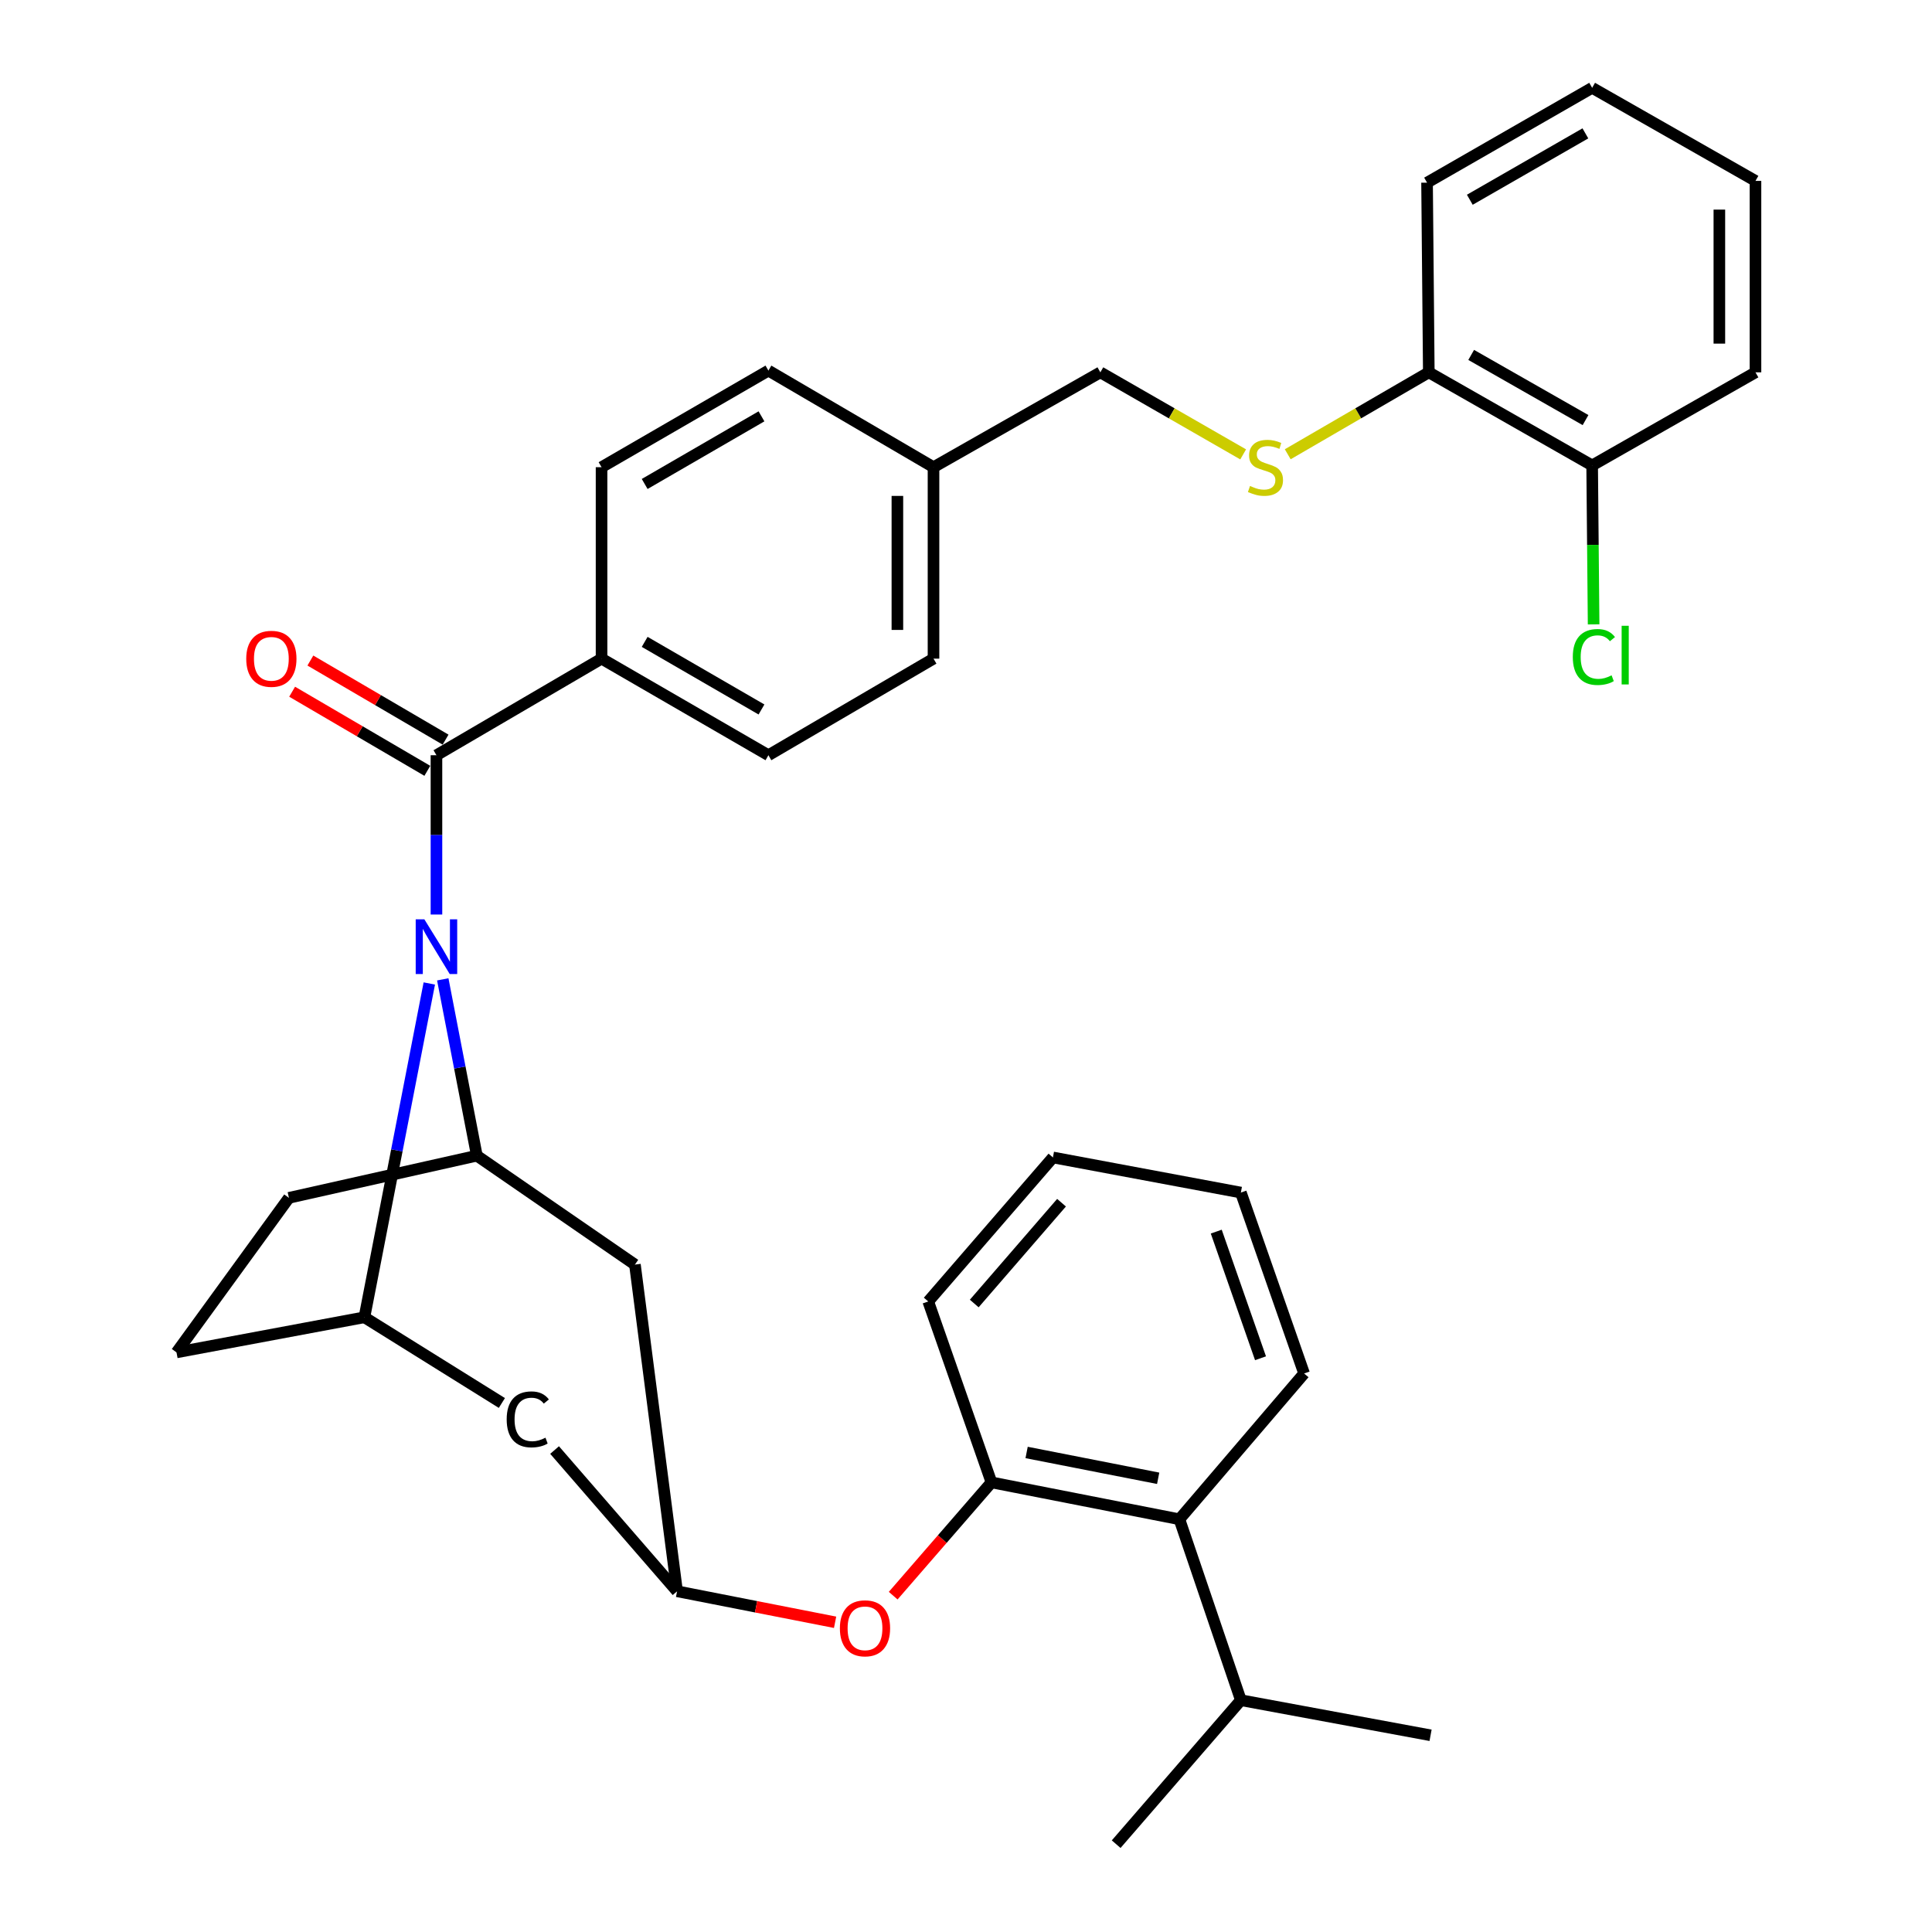 <?xml version='1.0' encoding='iso-8859-1'?>
<svg version='1.1' baseProfile='full'
              xmlns='http://www.w3.org/2000/svg'
                      xmlns:rdkit='http://www.rdkit.org/xml'
                      xmlns:xlink='http://www.w3.org/1999/xlink'
                  xml:space='preserve'
width='1000px' height='1000px' viewBox='0 0 1000 1000'>
<!-- END OF HEADER -->
<rect style='opacity:1.0;fill:#FFFFFF;stroke:none' width='1000' height='1000' x='0' y='0'> </rect>
<path class='bond-0' d='M 569.541,192.721 L 606.501,213.955' style='fill:none;fill-rule:evenodd;stroke:#000000;stroke-width:6px;stroke-linecap:butt;stroke-linejoin:miter;stroke-opacity:1' />
<path class='bond-0' d='M 606.501,213.955 L 643.461,235.189' style='fill:none;fill-rule:evenodd;stroke:#CCCC00;stroke-width:6px;stroke-linecap:butt;stroke-linejoin:miter;stroke-opacity:1' />
<path class='bond-1' d='M 569.541,192.721 L 483.183,241.821' style='fill:none;fill-rule:evenodd;stroke:#000000;stroke-width:6px;stroke-linecap:butt;stroke-linejoin:miter;stroke-opacity:1' />
<path class='bond-2' d='M 666.529,235.128 L 703.037,213.925' style='fill:none;fill-rule:evenodd;stroke:#CCCC00;stroke-width:6px;stroke-linecap:butt;stroke-linejoin:miter;stroke-opacity:1' />
<path class='bond-2' d='M 703.037,213.925 L 739.545,192.721' style='fill:none;fill-rule:evenodd;stroke:#000000;stroke-width:6px;stroke-linecap:butt;stroke-linejoin:miter;stroke-opacity:1' />
<path class='bond-3' d='M 188.619,681.824 L 91.365,700.002' style='fill:none;fill-rule:evenodd;stroke:#000000;stroke-width:6px;stroke-linecap:butt;stroke-linejoin:miter;stroke-opacity:1' />
<path class='bond-4' d='M 188.619,681.824 L 205.412,595.434' style='fill:none;fill-rule:evenodd;stroke:#000000;stroke-width:6px;stroke-linecap:butt;stroke-linejoin:miter;stroke-opacity:1' />
<path class='bond-4' d='M 205.412,595.434 L 222.206,509.043' style='fill:none;fill-rule:evenodd;stroke:#0000FF;stroke-width:6px;stroke-linecap:butt;stroke-linejoin:miter;stroke-opacity:1' />
<path class='bond-5' d='M 188.619,681.824 L 259.768,726.187' style='fill:none;fill-rule:evenodd;stroke:#000000;stroke-width:6px;stroke-linecap:butt;stroke-linejoin:miter;stroke-opacity:1' />
<path class='bond-6' d='M 91.365,700.002 L 149.543,620.001' style='fill:none;fill-rule:evenodd;stroke:#000000;stroke-width:6px;stroke-linecap:butt;stroke-linejoin:miter;stroke-opacity:1' />
<path class='bond-7' d='M 149.543,620.001 L 246.817,598.178' style='fill:none;fill-rule:evenodd;stroke:#000000;stroke-width:6px;stroke-linecap:butt;stroke-linejoin:miter;stroke-opacity:1' />
<path class='bond-8' d='M 246.817,598.178 L 237.997,552.545' style='fill:none;fill-rule:evenodd;stroke:#000000;stroke-width:6px;stroke-linecap:butt;stroke-linejoin:miter;stroke-opacity:1' />
<path class='bond-8' d='M 237.997,552.545 L 229.177,506.912' style='fill:none;fill-rule:evenodd;stroke:#0000FF;stroke-width:6px;stroke-linecap:butt;stroke-linejoin:miter;stroke-opacity:1' />
<path class='bond-9' d='M 246.817,598.178 L 328.635,654.548' style='fill:none;fill-rule:evenodd;stroke:#000000;stroke-width:6px;stroke-linecap:butt;stroke-linejoin:miter;stroke-opacity:1' />
<path class='bond-10' d='M 225.908,473.36 L 225.908,432.133' style='fill:none;fill-rule:evenodd;stroke:#0000FF;stroke-width:6px;stroke-linecap:butt;stroke-linejoin:miter;stroke-opacity:1' />
<path class='bond-10' d='M 225.908,432.133 L 225.908,390.905' style='fill:none;fill-rule:evenodd;stroke:#000000;stroke-width:6px;stroke-linecap:butt;stroke-linejoin:miter;stroke-opacity:1' />
<path class='bond-11' d='M 328.635,654.548 L 350.458,823.638' style='fill:none;fill-rule:evenodd;stroke:#000000;stroke-width:6px;stroke-linecap:butt;stroke-linejoin:miter;stroke-opacity:1' />
<path class='bond-12' d='M 287.048,750.537 L 350.458,823.638' style='fill:none;fill-rule:evenodd;stroke:#000000;stroke-width:6px;stroke-linecap:butt;stroke-linejoin:miter;stroke-opacity:1' />
<path class='bond-13' d='M 350.458,823.638 L 391.351,831.665' style='fill:none;fill-rule:evenodd;stroke:#000000;stroke-width:6px;stroke-linecap:butt;stroke-linejoin:miter;stroke-opacity:1' />
<path class='bond-13' d='M 391.351,831.665 L 432.244,839.691' style='fill:none;fill-rule:evenodd;stroke:#FF0000;stroke-width:6px;stroke-linecap:butt;stroke-linejoin:miter;stroke-opacity:1' />
<path class='bond-14' d='M 462.312,825.912 L 487.747,796.595' style='fill:none;fill-rule:evenodd;stroke:#FF0000;stroke-width:6px;stroke-linecap:butt;stroke-linejoin:miter;stroke-opacity:1' />
<path class='bond-14' d='M 487.747,796.595 L 513.181,767.278' style='fill:none;fill-rule:evenodd;stroke:#000000;stroke-width:6px;stroke-linecap:butt;stroke-linejoin:miter;stroke-opacity:1' />
<path class='bond-15' d='M 513.181,767.278 L 610.455,786.37' style='fill:none;fill-rule:evenodd;stroke:#000000;stroke-width:6px;stroke-linecap:butt;stroke-linejoin:miter;stroke-opacity:1' />
<path class='bond-15' d='M 531.373,751.795 L 599.465,765.159' style='fill:none;fill-rule:evenodd;stroke:#000000;stroke-width:6px;stroke-linecap:butt;stroke-linejoin:miter;stroke-opacity:1' />
<path class='bond-16' d='M 513.181,767.278 L 480.452,673.639' style='fill:none;fill-rule:evenodd;stroke:#000000;stroke-width:6px;stroke-linecap:butt;stroke-linejoin:miter;stroke-opacity:1' />
<path class='bond-17' d='M 610.455,786.37 L 675,710.908' style='fill:none;fill-rule:evenodd;stroke:#000000;stroke-width:6px;stroke-linecap:butt;stroke-linejoin:miter;stroke-opacity:1' />
<path class='bond-18' d='M 610.455,786.37 L 642.271,880.019' style='fill:none;fill-rule:evenodd;stroke:#000000;stroke-width:6px;stroke-linecap:butt;stroke-linejoin:miter;stroke-opacity:1' />
<path class='bond-19' d='M 675,710.908 L 642.271,617.269' style='fill:none;fill-rule:evenodd;stroke:#000000;stroke-width:6px;stroke-linecap:butt;stroke-linejoin:miter;stroke-opacity:1' />
<path class='bond-19' d='M 652.441,703.031 L 629.531,637.484' style='fill:none;fill-rule:evenodd;stroke:#000000;stroke-width:6px;stroke-linecap:butt;stroke-linejoin:miter;stroke-opacity:1' />
<path class='bond-20' d='M 642.271,617.269 L 544.996,599.092' style='fill:none;fill-rule:evenodd;stroke:#000000;stroke-width:6px;stroke-linecap:butt;stroke-linejoin:miter;stroke-opacity:1' />
<path class='bond-21' d='M 544.996,599.092 L 480.452,673.639' style='fill:none;fill-rule:evenodd;stroke:#000000;stroke-width:6px;stroke-linecap:butt;stroke-linejoin:miter;stroke-opacity:1' />
<path class='bond-21' d='M 549.449,622.512 L 504.268,674.695' style='fill:none;fill-rule:evenodd;stroke:#000000;stroke-width:6px;stroke-linecap:butt;stroke-linejoin:miter;stroke-opacity:1' />
<path class='bond-22' d='M 225.908,390.905 L 311.362,340.913' style='fill:none;fill-rule:evenodd;stroke:#000000;stroke-width:6px;stroke-linecap:butt;stroke-linejoin:miter;stroke-opacity:1' />
<path class='bond-23' d='M 230.628,382.836 L 195.639,362.367' style='fill:none;fill-rule:evenodd;stroke:#000000;stroke-width:6px;stroke-linecap:butt;stroke-linejoin:miter;stroke-opacity:1' />
<path class='bond-23' d='M 195.639,362.367 L 160.65,341.897' style='fill:none;fill-rule:evenodd;stroke:#FF0000;stroke-width:6px;stroke-linecap:butt;stroke-linejoin:miter;stroke-opacity:1' />
<path class='bond-23' d='M 221.187,398.974 L 186.198,378.505' style='fill:none;fill-rule:evenodd;stroke:#000000;stroke-width:6px;stroke-linecap:butt;stroke-linejoin:miter;stroke-opacity:1' />
<path class='bond-23' d='M 186.198,378.505 L 151.209,358.035' style='fill:none;fill-rule:evenodd;stroke:#FF0000;stroke-width:6px;stroke-linecap:butt;stroke-linejoin:miter;stroke-opacity:1' />
<path class='bond-24' d='M 311.362,340.913 L 397.73,390.905' style='fill:none;fill-rule:evenodd;stroke:#000000;stroke-width:6px;stroke-linecap:butt;stroke-linejoin:miter;stroke-opacity:1' />
<path class='bond-24' d='M 333.683,332.23 L 394.141,367.225' style='fill:none;fill-rule:evenodd;stroke:#000000;stroke-width:6px;stroke-linecap:butt;stroke-linejoin:miter;stroke-opacity:1' />
<path class='bond-25' d='M 311.362,340.913 L 311.362,241.821' style='fill:none;fill-rule:evenodd;stroke:#000000;stroke-width:6px;stroke-linecap:butt;stroke-linejoin:miter;stroke-opacity:1' />
<path class='bond-26' d='M 397.73,390.905 L 483.183,340.913' style='fill:none;fill-rule:evenodd;stroke:#000000;stroke-width:6px;stroke-linecap:butt;stroke-linejoin:miter;stroke-opacity:1' />
<path class='bond-27' d='M 483.183,340.913 L 483.183,241.821' style='fill:none;fill-rule:evenodd;stroke:#000000;stroke-width:6px;stroke-linecap:butt;stroke-linejoin:miter;stroke-opacity:1' />
<path class='bond-27' d='M 464.487,326.049 L 464.487,256.685' style='fill:none;fill-rule:evenodd;stroke:#000000;stroke-width:6px;stroke-linecap:butt;stroke-linejoin:miter;stroke-opacity:1' />
<path class='bond-28' d='M 483.183,241.821 L 397.73,191.818' style='fill:none;fill-rule:evenodd;stroke:#000000;stroke-width:6px;stroke-linecap:butt;stroke-linejoin:miter;stroke-opacity:1' />
<path class='bond-29' d='M 397.73,191.818 L 311.362,241.821' style='fill:none;fill-rule:evenodd;stroke:#000000;stroke-width:6px;stroke-linecap:butt;stroke-linejoin:miter;stroke-opacity:1' />
<path class='bond-29' d='M 394.142,215.499 L 333.685,250.501' style='fill:none;fill-rule:evenodd;stroke:#000000;stroke-width:6px;stroke-linecap:butt;stroke-linejoin:miter;stroke-opacity:1' />
<path class='bond-30' d='M 642.271,880.019 L 577.726,954.545' style='fill:none;fill-rule:evenodd;stroke:#000000;stroke-width:6px;stroke-linecap:butt;stroke-linejoin:miter;stroke-opacity:1' />
<path class='bond-31' d='M 642.271,880.019 L 740.459,898.186' style='fill:none;fill-rule:evenodd;stroke:#000000;stroke-width:6px;stroke-linecap:butt;stroke-linejoin:miter;stroke-opacity:1' />
<path class='bond-32' d='M 739.545,192.721 L 824.095,240.907' style='fill:none;fill-rule:evenodd;stroke:#000000;stroke-width:6px;stroke-linecap:butt;stroke-linejoin:miter;stroke-opacity:1' />
<path class='bond-32' d='M 761.485,183.705 L 820.67,217.435' style='fill:none;fill-rule:evenodd;stroke:#000000;stroke-width:6px;stroke-linecap:butt;stroke-linejoin:miter;stroke-opacity:1' />
<path class='bond-33' d='M 739.545,192.721 L 738.641,94.543' style='fill:none;fill-rule:evenodd;stroke:#000000;stroke-width:6px;stroke-linecap:butt;stroke-linejoin:miter;stroke-opacity:1' />
<path class='bond-34' d='M 824.095,240.907 L 908.635,192.721' style='fill:none;fill-rule:evenodd;stroke:#000000;stroke-width:6px;stroke-linecap:butt;stroke-linejoin:miter;stroke-opacity:1' />
<path class='bond-35' d='M 824.095,240.907 L 824.474,282.038' style='fill:none;fill-rule:evenodd;stroke:#000000;stroke-width:6px;stroke-linecap:butt;stroke-linejoin:miter;stroke-opacity:1' />
<path class='bond-35' d='M 824.474,282.038 L 824.852,323.17' style='fill:none;fill-rule:evenodd;stroke:#00CC00;stroke-width:6px;stroke-linecap:butt;stroke-linejoin:miter;stroke-opacity:1' />
<path class='bond-36' d='M 738.641,94.543 L 824.095,45.455' style='fill:none;fill-rule:evenodd;stroke:#000000;stroke-width:6px;stroke-linecap:butt;stroke-linejoin:miter;stroke-opacity:1' />
<path class='bond-36' d='M 760.772,103.392 L 820.59,69.03' style='fill:none;fill-rule:evenodd;stroke:#000000;stroke-width:6px;stroke-linecap:butt;stroke-linejoin:miter;stroke-opacity:1' />
<path class='bond-37' d='M 908.635,192.721 L 908.635,93.629' style='fill:none;fill-rule:evenodd;stroke:#000000;stroke-width:6px;stroke-linecap:butt;stroke-linejoin:miter;stroke-opacity:1' />
<path class='bond-37' d='M 889.938,177.858 L 889.938,108.493' style='fill:none;fill-rule:evenodd;stroke:#000000;stroke-width:6px;stroke-linecap:butt;stroke-linejoin:miter;stroke-opacity:1' />
<path class='bond-38' d='M 824.095,45.455 L 908.635,93.629' style='fill:none;fill-rule:evenodd;stroke:#000000;stroke-width:6px;stroke-linecap:butt;stroke-linejoin:miter;stroke-opacity:1' />
<path  class='atom-1' d='M 647.005 251.541
Q 647.325 251.661, 648.645 252.221
Q 649.965 252.781, 651.405 253.141
Q 652.885 253.461, 654.325 253.461
Q 657.005 253.461, 658.565 252.181
Q 660.125 250.861, 660.125 248.581
Q 660.125 247.021, 659.325 246.061
Q 658.565 245.101, 657.365 244.581
Q 656.165 244.061, 654.165 243.461
Q 651.645 242.701, 650.125 241.981
Q 648.645 241.261, 647.565 239.741
Q 646.525 238.221, 646.525 235.661
Q 646.525 232.101, 648.925 229.901
Q 651.365 227.701, 656.165 227.701
Q 659.445 227.701, 663.165 229.261
L 662.245 232.341
Q 658.845 230.941, 656.285 230.941
Q 653.525 230.941, 652.005 232.101
Q 650.485 233.221, 650.525 235.181
Q 650.525 236.701, 651.285 237.621
Q 652.085 238.541, 653.205 239.061
Q 654.365 239.581, 656.285 240.181
Q 658.845 240.981, 660.365 241.781
Q 661.885 242.581, 662.965 244.221
Q 664.085 245.821, 664.085 248.581
Q 664.085 252.501, 661.445 254.621
Q 658.845 256.701, 654.485 256.701
Q 651.965 256.701, 650.045 256.141
Q 648.165 255.621, 645.925 254.701
L 647.005 251.541
' fill='#CCCC00'/>
<path  class='atom-6' d='M 219.648 475.837
L 228.928 490.837
Q 229.848 492.317, 231.328 494.997
Q 232.808 497.677, 232.888 497.837
L 232.888 475.837
L 236.648 475.837
L 236.648 504.157
L 232.768 504.157
L 222.808 487.757
Q 221.648 485.837, 220.408 483.637
Q 219.208 481.437, 218.848 480.757
L 218.848 504.157
L 215.168 504.157
L 215.168 475.837
L 219.648 475.837
' fill='#0000FF'/>
<path  class='atom-8' d='M 262.259 734.669
Q 262.259 727.629, 265.539 723.949
Q 268.859 720.229, 275.139 720.229
Q 280.979 720.229, 284.099 724.349
L 281.459 726.509
Q 279.179 723.509, 275.139 723.509
Q 270.859 723.509, 268.579 726.389
Q 266.339 729.229, 266.339 734.669
Q 266.339 740.269, 268.659 743.149
Q 271.019 746.029, 275.579 746.029
Q 278.699 746.029, 282.339 744.149
L 283.459 747.149
Q 281.979 748.109, 279.739 748.669
Q 277.499 749.229, 275.019 749.229
Q 268.859 749.229, 265.539 745.469
Q 262.259 741.709, 262.259 734.669
' fill='#000000'/>
<path  class='atom-10' d='M 434.722 842.809
Q 434.722 836.009, 438.082 832.209
Q 441.442 828.409, 447.722 828.409
Q 454.002 828.409, 457.362 832.209
Q 460.722 836.009, 460.722 842.809
Q 460.722 849.689, 457.322 853.609
Q 453.922 857.489, 447.722 857.489
Q 441.482 857.489, 438.082 853.609
Q 434.722 849.729, 434.722 842.809
M 447.722 854.289
Q 452.042 854.289, 454.362 851.409
Q 456.722 848.489, 456.722 842.809
Q 456.722 837.249, 454.362 834.449
Q 452.042 831.609, 447.722 831.609
Q 443.402 831.609, 441.042 834.409
Q 438.722 837.209, 438.722 842.809
Q 438.722 848.529, 441.042 851.409
Q 443.402 854.289, 447.722 854.289
' fill='#FF0000'/>
<path  class='atom-19' d='M 127.454 340.993
Q 127.454 334.193, 130.814 330.393
Q 134.174 326.593, 140.454 326.593
Q 146.734 326.593, 150.094 330.393
Q 153.454 334.193, 153.454 340.993
Q 153.454 347.873, 150.054 351.793
Q 146.654 355.673, 140.454 355.673
Q 134.214 355.673, 130.814 351.793
Q 127.454 347.913, 127.454 340.993
M 140.454 352.473
Q 144.774 352.473, 147.094 349.593
Q 149.454 346.673, 149.454 340.993
Q 149.454 335.433, 147.094 332.633
Q 144.774 329.793, 140.454 329.793
Q 136.134 329.793, 133.774 332.593
Q 131.454 335.393, 131.454 340.993
Q 131.454 346.713, 133.774 349.593
Q 136.134 352.473, 140.454 352.473
' fill='#FF0000'/>
<path  class='atom-32' d='M 814.079 340.065
Q 814.079 333.025, 817.359 329.345
Q 820.679 325.625, 826.959 325.625
Q 832.799 325.625, 835.919 329.745
L 833.279 331.905
Q 830.999 328.905, 826.959 328.905
Q 822.679 328.905, 820.399 331.785
Q 818.159 334.625, 818.159 340.065
Q 818.159 345.665, 820.479 348.545
Q 822.839 351.425, 827.399 351.425
Q 830.519 351.425, 834.159 349.545
L 835.279 352.545
Q 833.799 353.505, 831.559 354.065
Q 829.319 354.625, 826.839 354.625
Q 820.679 354.625, 817.359 350.865
Q 814.079 347.105, 814.079 340.065
' fill='#00CC00'/>
<path  class='atom-32' d='M 839.359 323.905
L 843.039 323.905
L 843.039 354.265
L 839.359 354.265
L 839.359 323.905
' fill='#00CC00'/>
</svg>

